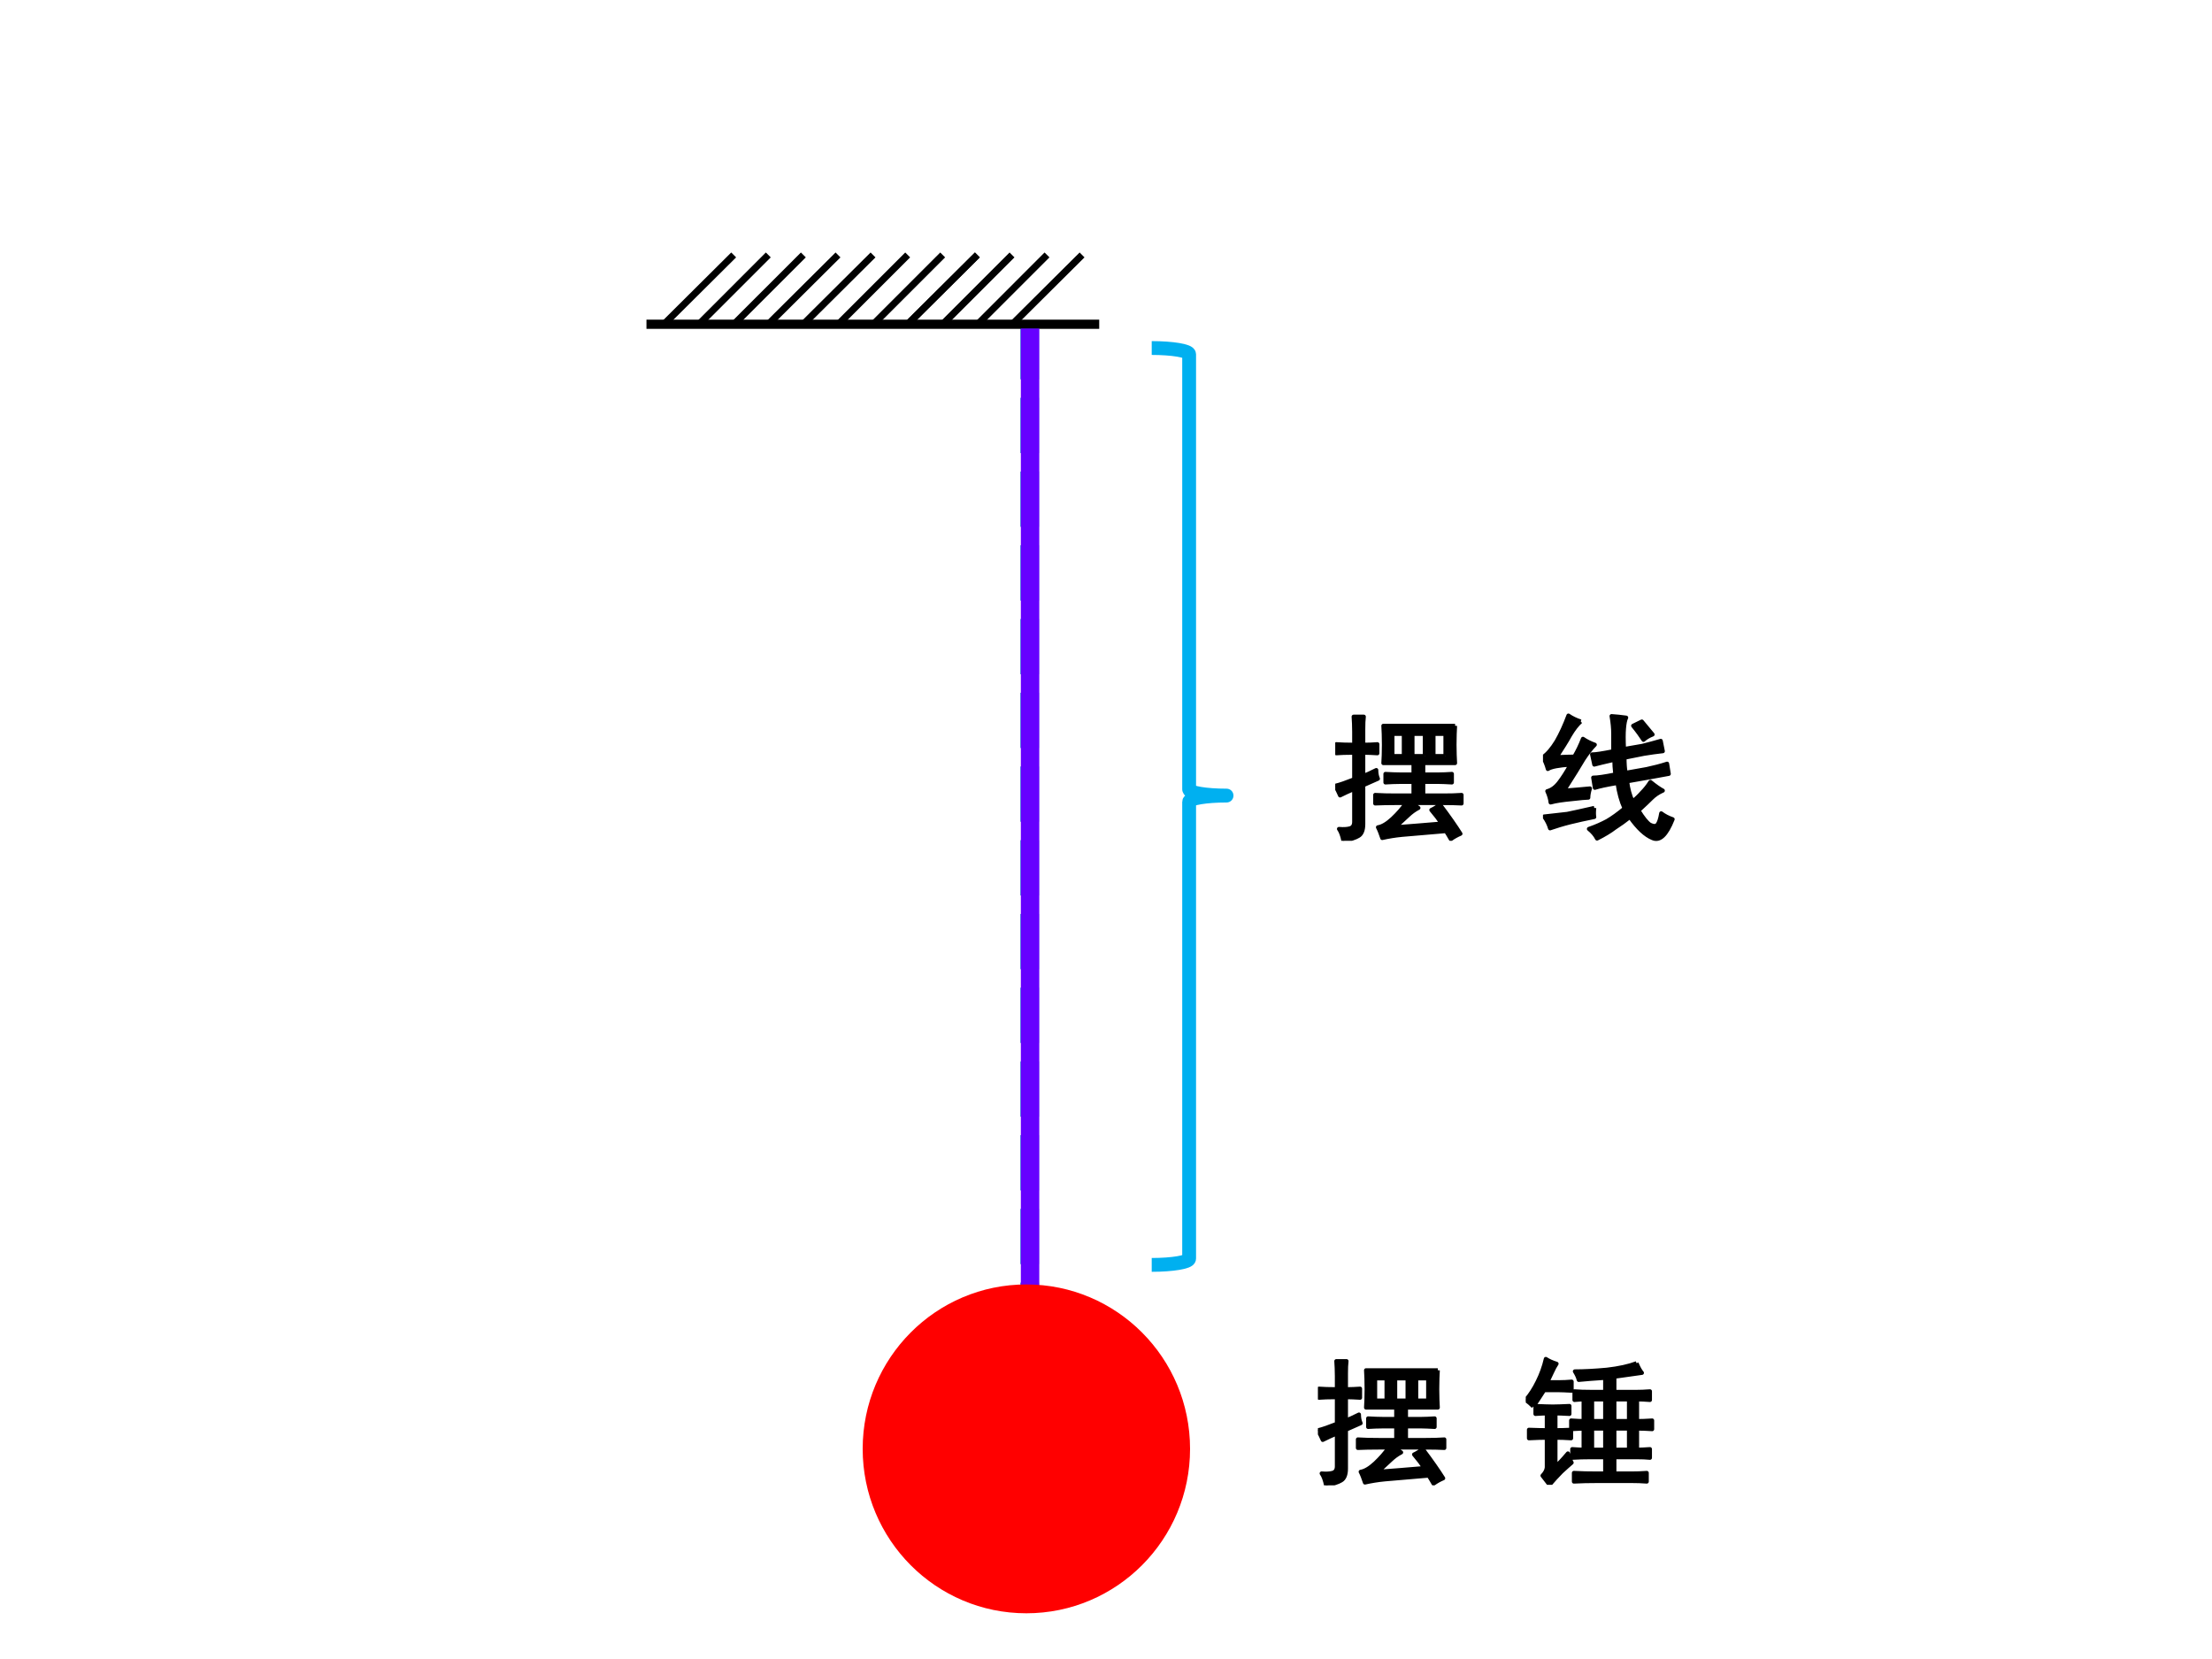 <?xml version="1.0" encoding="UTF-8" standalone="no"?>
<!DOCTYPE svg PUBLIC "-//W3C//DTD SVG 1.1//EN" "http://www.w3.org/Graphics/SVG/1.1/DTD/svg11.dtd">
<svg xmlns="http://www.w3.org/2000/svg" xmlns:xlink="http://www.w3.org/1999/xlink" version="1.1" width="720pt" height="540pt" viewBox="0 0 720 540">
<rect x="0" y="0" width="720" height="540" fill="#333333" stroke="none"/>
<g enable-background="new">
<g>
<g id="Layer-1" data-name="Artifact">
<clipPath id="cp49">
<path transform="matrix(1,0,0,-1,0,540)" d="M 0 0 L 720 0 L 720 540 L 0 540 Z " fill-rule="evenodd"/>
</clipPath>
<g clip-path="url(#cp49)">
<path transform="matrix(1,0,0,-1,0,540)" d="M 0 0 L 720 0 L 720 540 L 0 540 Z " fill="#ffffff" fill-rule="evenodd"/>
</g>
</g>
<g id="Layer-1" data-name="P">
<path transform="matrix(1,0,0,-1,0,540)" stroke-width="6" stroke-linecap="butt" stroke-dasharray="18,6" stroke-linejoin="round" fill="none" stroke="#0070c0" d="M 335.16 434.52 L 335.16 82.895 "/>
</g>
<g id="Layer-1" data-name="P">
<path transform="matrix(1,0,0,-1,0,540)" stroke-width="3" stroke-linecap="butt" stroke-linejoin="round" fill="none" stroke="#000000" d="M 210.42 434.46 L 357.79 434.46 "/>
</g>
<g id="Layer-1" data-name="P">
<path transform="matrix(1,0,0,-1,0,540)" stroke-width="2.25" stroke-linecap="butt" stroke-linejoin="round" fill="none" stroke="#000000" d="M 216.06 434.4 L 238.81 457.02 "/>
</g>
<g id="Layer-1" data-name="P">
<path transform="matrix(1,0,0,-1,0,540)" stroke-width="2.25" stroke-linecap="butt" stroke-linejoin="round" fill="none" stroke="#000000" d="M 227.46 434.4 L 250.08 457.02 "/>
</g>
<g id="Layer-1" data-name="P">
<path transform="matrix(1,0,0,-1,0,540)" stroke-width="2.25" stroke-linecap="butt" stroke-linejoin="round" fill="none" stroke="#000000" d="M 238.86 434.4 L 261.49 457.02 "/>
</g>
<g id="Layer-1" data-name="P">
<path transform="matrix(1,0,0,-1,0,540)" stroke-width="2.25" stroke-linecap="butt" stroke-linejoin="round" fill="none" stroke="#000000" d="M 250.02 434.4 L 272.77 457.02 "/>
</g>
<g id="Layer-1" data-name="P">
<path transform="matrix(1,0,0,-1,0,540)" stroke-width="2.25" stroke-linecap="butt" stroke-linejoin="round" fill="none" stroke="#000000" d="M 261.42 434.4 L 284.17 457.02 "/>
</g>
<g id="Layer-1" data-name="P">
<path transform="matrix(1,0,0,-1,0,540)" stroke-width="2.25" stroke-linecap="butt" stroke-linejoin="round" fill="none" stroke="#000000" d="M 272.82 434.4 L 295.45 457.02 "/>
</g>
<g id="Layer-1" data-name="P">
<path transform="matrix(1,0,0,-1,0,540)" stroke-width="2.25" stroke-linecap="butt" stroke-linejoin="round" fill="none" stroke="#000000" d="M 284.22 434.4 L 306.84 457.02 "/>
</g>
<g id="Layer-1" data-name="P">
<path transform="matrix(1,0,0,-1,0,540)" stroke-width="2.25" stroke-linecap="butt" stroke-linejoin="round" fill="none" stroke="#000000" d="M 295.38 434.4 L 318.13 457.02 "/>
</g>
<g id="Layer-1" data-name="P">
<path transform="matrix(1,0,0,-1,0,540)" stroke-width="2.25" stroke-linecap="butt" stroke-linejoin="round" fill="none" stroke="#000000" d="M 295.38 434.4 L 318.13 457.02 "/>
</g>
<g id="Layer-1" data-name="P">
<path transform="matrix(1,0,0,-1,0,540)" stroke-width="2.25" stroke-linecap="butt" stroke-linejoin="round" fill="none" stroke="#000000" d="M 306.78 434.4 L 329.41 457.02 "/>
</g>
<g id="Layer-1" data-name="P">
<path transform="matrix(1,0,0,-1,0,540)" stroke-width="2.25" stroke-linecap="butt" stroke-linejoin="round" fill="none" stroke="#000000" d="M 318.18 434.4 L 340.8 457.02 "/>
</g>
<g id="Layer-1" data-name="P">
<path transform="matrix(1,0,0,-1,0,540)" stroke-width="2.25" stroke-linecap="butt" stroke-linejoin="round" fill="none" stroke="#000000" d="M 329.46 434.4 L 352.21 457.02 "/>
</g>
<g id="Layer-1" data-name="P">
<path transform="matrix(1,0,0,-1,0,540)" stroke-width="6" stroke-linecap="butt" stroke-linejoin="round" fill="none" stroke="#6600ff" d="M 335.28 433.08 L 335.28 112.83 "/>
</g>
<g id="Layer-1" data-name="P">
<path transform="matrix(1,0,0,-1,0,540)" d="M 280.8 68.4 C 280.8 97.958 304.65 121.92 334.08 121.92 C 363.51 121.92 387.36 97.958 387.36 68.4 C 387.36 38.842 363.51 14.88 334.08 14.88 C 304.65 14.88 280.8 38.842 280.8 68.4 Z " fill="#ff0000" fill-rule="evenodd"/>
</g>
<g id="Layer-1" data-name="P">
<path transform="matrix(1,0,0,-1,0,540)" stroke-width="4.5" stroke-linecap="butt" stroke-linejoin="round" fill="none" stroke="#00b0f0" d="M 374.88 426.72 C 381.61 426.72 387.06 425.81 387.06 424.69 L 387.06 283.07 C 387.06 281.95 392.51 281.04 399.24 281.04 C 392.51 281.04 387.06 280.13 387.06 279.01 L 387.06 130.31 C 387.06 129.19 381.61 128.28 374.88 128.28 "/>
</g>
<g id="Layer-1" data-name="P">
<clipPath id="cp50">
<path transform="matrix(1,0,0,-1,0,540)" d="M 0 0 L 720 0 L 720 540 L 0 540 Z " fill-rule="evenodd"/>
</clipPath>
<g clip-path="url(#cp50)">
<symbol id="font_33_1a7c">
<path d="M .867 .832 C .865 .798 .863 .753 .863 .695 C .863 .641 .865 .596 .867 .562 L .637 .562 L .637 .48 L .742 .48 C .776 .48 .81 .482 .844 .484 L .844 .422 C .805 .424 .771 .426 .742 .426 L .637 .426 L .637 .328 L .781 .328 C .831 .328 .875 .329 .914 .332 L .914 .27 C .878 .272 .832 .273 .777 .273 L .555 .273 C .57 .26 .586 .249 .602 .238 C .573 .223 .548 .204 .527 .184 L .434 .098 C .535 .105 .647 .115 .77 .125 C .749 .156 .724 .189 .695 .223 C .716 .233 .737 .246 .758 .262 C .823 .176 .872 .105 .906 .051 C .88 .04 .857 .027 .836 .012 C .823 .035 .811 .055 .801 .07 C .645 .057 .539 .048 .484 .043 C .432 .038 .384 .03 .34 .02 C .329 .053 .319 .079 .309 .098 C .34 .103 .375 .124 .414 .16 C .453 .197 .486 .234 .512 .273 L .438 .273 C .383 .273 .333 .272 .289 .27 L .289 .332 C .336 .329 .385 .328 .438 .328 L .566 .328 L .566 .426 L .477 .426 C .435 .426 .397 .424 .363 .422 L .363 .484 C .4 .482 .438 .48 .477 .48 L .566 .48 L .566 .562 L .348 .562 C .35 .594 .352 .638 .352 .695 C .352 .753 .35 .798 .348 .832 L .867 .832 M .137 .789 C .137 .831 .135 .867 .133 .898 L .207 .898 C .204 .875 .203 .845 .203 .809 L .203 .695 C .242 .695 .276 .697 .305 .699 L .305 .633 C .271 .635 .237 .637 .203 .637 L .203 .469 C .224 .477 .255 .491 .297 .512 C .297 .488 .301 .467 .309 .449 C .28 .436 .245 .421 .203 .402 L .203 .121 C .203 .077 .191 .048 .168 .035 C .147 .022 .111 .01 .059 0 C .051 .039 .04 .068 .027 .086 C .061 .083 .087 .085 .105 .09 C .126 .095 .137 .111 .137 .137 L .137 .375 C .1 .359 .066 .344 .035 .328 C .025 .352 .013 .375 0 .398 C .034 .406 .079 .422 .137 .445 L .137 .637 C .077 .637 .034 .635 .008 .633 L .008 .699 C .036 .697 .079 .695 .137 .695 L .137 .789 M .648 .613 L .648 .773 L .559 .773 L .559 .613 L .648 .613 M .797 .613 L .797 .773 L .711 .773 L .711 .613 L .797 .613 M .496 .613 L .496 .773 L .414 .773 L .414 .613 L .496 .613 Z "/>
</symbol>
<use xlink:href="#font_33_1a7c" transform="matrix(45.024,0,0,-45.024,428.973,483.469)"/>
<use xlink:href="#font_33_1a7c" stroke-width=".029" stroke-linecap="butt" stroke-linejoin="round" transform="matrix(45.024,0,0,-45.024,428.973,483.469)" fill="none" stroke="#000000"/>
</g>
</g>
<g id="Layer-1" data-name="P">
<clipPath id="cp52">
<path transform="matrix(1,0,0,-1,0,540)" d="M 0 0 L 720 0 L 720 540 L 0 540 Z " fill-rule="evenodd"/>
</clipPath>
<g clip-path="url(#cp52)">
<symbol id="font_33_4b5a">
<path d="M .801 .879 C .814 .848 .827 .824 .84 .809 C .783 .801 .716 .792 .641 .781 L .641 .672 L .805 .672 C .828 .672 .859 .673 .898 .676 L .898 .613 C .862 .616 .831 .617 .805 .617 L .805 .461 C .833 .461 .87 .462 .914 .465 L .914 .402 C .872 .405 .836 .406 .805 .406 L .805 .254 C .826 .254 .857 .255 .898 .258 L .898 .195 C .87 .198 .839 .199 .805 .199 L .641 .199 L .641 .082 L .766 .082 C .797 .082 .833 .083 .875 .086 L .875 .023 C .839 .026 .803 .027 .77 .027 L .512 .027 C .457 .027 .402 .026 .348 .023 L .348 .086 C .402 .083 .457 .082 .512 .082 L .574 .082 L .574 .199 L .465 .199 C .423 .199 .38 .198 .336 .195 L .336 .258 C .378 .255 .405 .254 .418 .254 L .418 .406 C .408 .406 .378 .405 .328 .402 L .328 .465 C .37 .462 .4 .461 .418 .461 L .418 .617 C .405 .617 .383 .616 .352 .613 L .352 .676 C .388 .673 .427 .672 .469 .672 L .574 .672 L .574 .773 C .496 .768 .432 .763 .383 .758 C .378 .779 .368 .799 .355 .82 C .421 .82 .497 .824 .586 .832 C .674 .842 .746 .858 .801 .879 M .07 .57 C .122 .568 .164 .566 .195 .566 C .229 .566 .27 .568 .316 .57 L .316 .512 C .272 .514 .238 .516 .215 .516 L .215 .395 C .249 .395 .286 .396 .328 .398 L .328 .336 C .286 .339 .249 .34 .215 .34 L .215 .133 C .233 .146 .263 .177 .305 .227 C .31 .206 .319 .184 .332 .16 C .311 .142 .286 .12 .258 .094 C .229 .065 .201 .034 .172 0 C .154 .023 .137 .046 .121 .066 C .139 .085 .15 .104 .152 .125 L .152 .34 C .121 .34 .078 .339 .023 .336 L .023 .398 C .078 .396 .121 .395 .152 .395 L .152 .516 C .134 .516 .107 .514 .07 .512 L .07 .57 M .055 .566 C .036 .585 .018 .6 0 .613 C .034 .652 .062 .697 .086 .746 C .112 .798 .132 .853 .145 .91 C .165 .897 .191 .885 .223 .875 C .212 .859 .202 .84 .191 .816 C .181 .796 .169 .771 .156 .742 L .25 .742 C .271 .742 .298 .743 .332 .746 L .332 .68 C .29 .682 .257 .684 .23 .684 L .133 .684 C .096 .626 .07 .587 .055 .566 M .746 .461 L .746 .617 L .641 .617 L .641 .461 L .746 .461 M .746 .254 L .746 .406 L .641 .406 L .641 .254 L .746 .254 M .574 .461 L .574 .617 L .48 .617 L .48 .461 L .574 .461 M .574 .254 L .574 .406 L .48 .406 L .48 .254 L .574 .254 Z "/>
</symbol>
<use xlink:href="#font_33_4b5a" transform="matrix(45.024,0,0,-45.024,496.627,483.293)"/>
<use xlink:href="#font_33_4b5a" stroke-width=".029" stroke-linecap="butt" stroke-linejoin="round" transform="matrix(45.024,0,0,-45.024,496.627,483.293)" fill="none" stroke="#000000"/>
</g>
</g>
<g id="Layer-1" data-name="P">
<clipPath id="cp53">
<path transform="matrix(1,0,0,-1,0,540)" d="M 0 0 L 720 0 L 720 540 L 0 540 Z " fill-rule="evenodd"/>
</clipPath>
<g clip-path="url(#cp53)">
<use xlink:href="#font_33_1a7c" transform="matrix(45,0,0,-45,434.612,273.68)"/>
<use xlink:href="#font_33_1a7c" stroke-width=".029" stroke-linecap="butt" stroke-linejoin="round" transform="matrix(45,0,0,-45,434.612,273.68)" fill="none" stroke="#000000"/>
</g>
</g>
<g id="Layer-1" data-name="P">
<clipPath id="cp54">
<path transform="matrix(1,0,0,-1,0,540)" d="M 0 0 L 720 0 L 720 540 L 0 540 Z " fill-rule="evenodd"/>
</clipPath>
<g clip-path="url(#cp54)">
<symbol id="font_33_34f5">
<path d="M .508 .777 C .508 .816 .504 .859 .496 .906 C .53 .904 .565 .9 .602 .895 C .594 .879 .589 .853 .586 .816 C .583 .783 .583 .733 .586 .668 L .719 .691 C .763 .702 .807 .714 .852 .727 L .867 .652 C .823 .647 .777 .641 .73 .633 L .59 .605 C .59 .564 .592 .527 .598 .496 L .75 .523 C .802 .534 .852 .547 .898 .562 L .91 .488 C .863 .48 .814 .471 .762 .461 L .609 .434 C .615 .382 .628 .333 .648 .289 C .672 .307 .694 .328 .715 .352 C .738 .375 .759 .401 .777 .43 C .816 .398 .846 .378 .867 .367 C .833 .352 .806 .333 .785 .312 C .767 .294 .736 .264 .691 .223 C .723 .171 .75 .137 .773 .121 C .799 .108 .818 .108 .828 .121 C .839 .134 .848 .161 .855 .203 C .879 .185 .906 .171 .938 .16 C .893 .046 .845 0 .793 .023 C .741 .044 .686 .095 .629 .176 C .592 .147 .556 .121 .52 .098 C .486 .072 .443 .046 .391 .02 C .378 .046 .358 .069 .332 .09 C .384 .108 .428 .128 .465 .148 C .501 .169 .543 .199 .59 .238 C .566 .29 .549 .352 .539 .422 C .461 .409 .406 .397 .375 .387 L .363 .461 C .395 .461 .448 .469 .523 .484 C .518 .526 .516 .561 .516 .59 C .445 .574 .397 .562 .371 .555 L .355 .629 C .382 .629 .432 .637 .508 .652 L .508 .777 M .273 .867 C .247 .844 .221 .81 .195 .766 C .172 .724 .139 .672 .098 .609 C .16 .612 .203 .613 .227 .613 C .25 .652 .271 .695 .289 .742 C .315 .724 .344 .71 .375 .699 C .349 .673 .322 .638 .293 .594 C .267 .549 .22 .474 .152 .367 C .223 .372 .285 .378 .34 .383 C .332 .357 .328 .335 .328 .316 C .31 .316 .27 .312 .207 .305 C .145 .299 .094 .292 .055 .281 C .052 .307 .044 .335 .031 .363 C .062 .371 .091 .392 .117 .426 C .143 .46 .171 .503 .199 .555 C .113 .549 .059 .539 .035 .523 C .027 .552 .016 .581 0 .609 C .034 .633 .066 .671 .098 .723 C .129 .777 .158 .84 .184 .91 C .21 .892 .24 .878 .273 .867 M .371 .242 C .368 .214 .368 .191 .371 .176 C .306 .163 .247 .15 .195 .137 C .143 .124 .095 .109 .051 .094 C .043 .122 .029 .151 .008 .18 C .081 .188 .137 .194 .176 .199 C .215 .207 .28 .221 .371 .242 M .727 .734 C .708 .763 .684 .797 .652 .836 L .715 .867 C .725 .854 .751 .823 .793 .773 C .767 .763 .745 .75 .727 .734 Z "/>
</symbol>
<use xlink:href="#font_33_34f5" transform="matrix(45,0,0,-45,502.236,273.856)"/>
<use xlink:href="#font_33_34f5" stroke-width=".029" stroke-linecap="butt" stroke-linejoin="round" transform="matrix(45,0,0,-45,502.236,273.856)" fill="none" stroke="#000000"/>
</g>
</g>
</g>
</g>
</svg>
